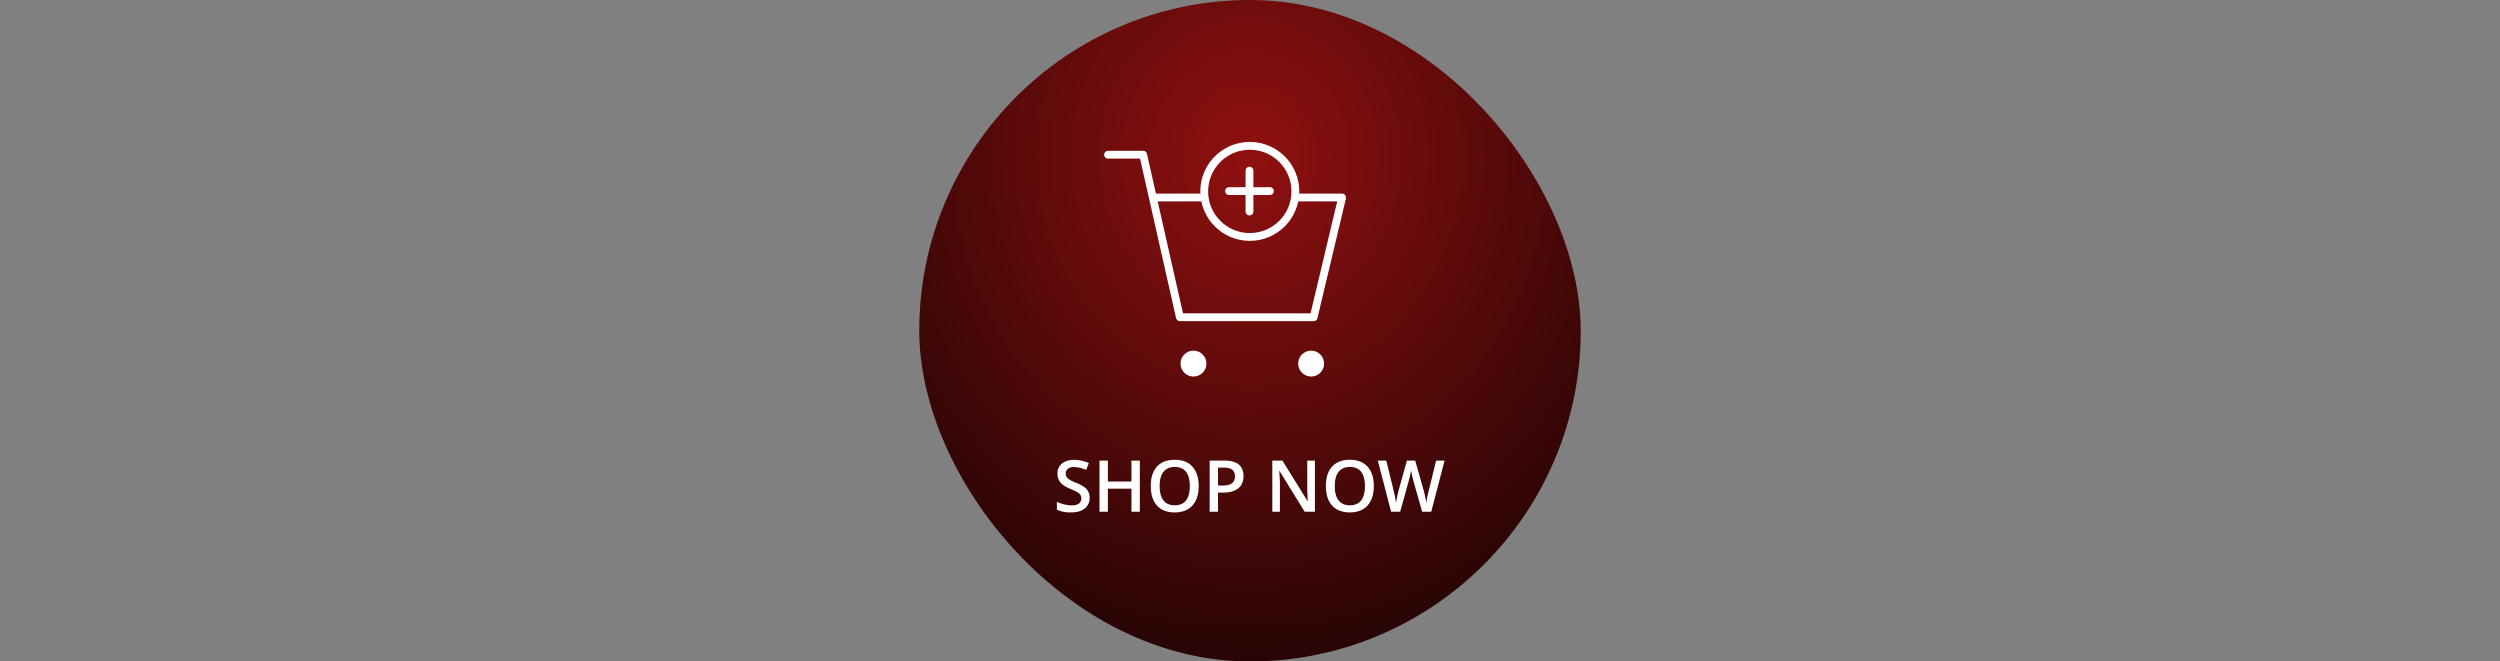 <svg xmlns="http://www.w3.org/2000/svg" xmlns:xlink="http://www.w3.org/1999/xlink" width="1920" height="508" viewBox="0 0 1920 508">
  <rect x="0" y="0" width="1920" height="508" fill="#808080" stroke="none"/>
  <defs>
    <clipPath id="clip-path">
      <rect id="Mask" width="1920" height="508" fill="none"/>
    </clipPath>
    <radialGradient id="radial-gradient" cx="0.5" cy="0.239" r="0.962" gradientTransform="translate(0 -0.02) scale(1 1.084)" gradientUnits="objectBoundingBox">
      <stop offset="0" stop-color="#911010"/>
      <stop offset="1"/>
    </radialGradient>
  </defs>
  <g id="Group_605" data-name="Group 605" transform="translate(2973 20290)">
    <g id="Group_599" data-name="Group 599">
      <rect id="Mask-2" data-name="Mask" width="1920" height="508" transform="translate(-2973 -20290)" fill="none"/>
      <rect id="Rectangle_82" data-name="Rectangle 82" width="508" height="508" rx="254" transform="translate(-2267 -20290)" opacity="0.999" fill="url(#radial-gradient)"/>
      <g id="Group_598" data-name="Group 598">
        <g id="Group_594" data-name="Group 594" transform="translate(-162.199 1547.999)">
          <path id="Path_55" data-name="Path 55" d="M-548.744-22340.543h26.94l7.917,35.037,20.289,89.795h102.728l21.7-91.168" transform="translate(-1411.057 621.347)" fill="none" stroke="#fff" stroke-linecap="round" stroke-linejoin="round" stroke-width="6"/>
          <ellipse id="Ellipse_1" data-name="Ellipse 1" cx="9.953" cy="9.953" rx="9.953" ry="9.953" transform="translate(-1904.168 -21568.715)" fill="#fff"/>
          <ellipse id="Ellipse_2" data-name="Ellipse 2" cx="9.953" cy="9.953" rx="9.953" ry="9.953" transform="translate(-1813.798 -21568.715)" fill="#fff"/>
          <g id="Ellipse_6" data-name="Ellipse 6" transform="translate(-1888.96 -21729)" fill="none" stroke="#fff" stroke-width="6">
            <circle cx="37.994" cy="37.994" r="37.994" stroke="none"/>
            <circle cx="37.994" cy="37.994" r="34.994" fill="none"/>
          </g>
          <path id="Path_57" data-name="Path 57" d="M-1840.674-21694.191h33.66" transform="translate(26.876 7.853)" fill="none" stroke="#fff" stroke-linecap="round" stroke-width="6"/>
          <path id="Path_58" data-name="Path 58" d="M-1840.673-21694.191h37.085" transform="translate(-83.271 7.853)" fill="none" stroke="#fff" stroke-linecap="round" stroke-width="6"/>
          <g id="Group_593" data-name="Group 593" transform="translate(-1866.899 -21706.939)">
            <path id="Path_59" data-name="Path 59" d="M-1840.673-21694.191h31.385" transform="translate(1840.673 21709.885)" fill="none" stroke="#fff" stroke-linecap="round" stroke-width="6"/>
            <path id="Path_60" data-name="Path 60" d="M0,0H31.385" transform="translate(15.693) rotate(90)" fill="none" stroke="#fff" stroke-linecap="round" stroke-width="6"/>
          </g>
        </g>
        <path id="Path_62" data-name="Path 62" d="M27.822,48.338a9.882,9.882,0,0,1-3.787,8.218q-3.787,2.981-10.447,2.981a24.926,24.926,0,0,1-10.9-2.068V51.4a29.635,29.635,0,0,0,5.707,1.987,24.2,24.2,0,0,0,5.626.725q3.813,0,5.626-1.45a4.729,4.729,0,0,0,1.813-3.894,4.88,4.88,0,0,0-1.665-3.733Q18.127,43.5,12.917,41.41q-5.371-2.175-7.573-4.968a10.512,10.512,0,0,1-2.2-6.714,9.4,9.4,0,0,1,3.491-7.734q3.491-2.82,9.373-2.82a27.538,27.538,0,0,1,11.226,2.471L25.19,26.881a24.526,24.526,0,0,0-9.346-2.2,7.172,7.172,0,0,0-4.727,1.356A4.454,4.454,0,0,0,9.507,29.62a5.047,5.047,0,0,0,.645,2.618,6.583,6.583,0,0,0,2.122,2.054,35.887,35.887,0,0,0,5.317,2.551A29.094,29.094,0,0,1,23.928,40.2a9.874,9.874,0,0,1,2.954,3.518A10.582,10.582,0,0,1,27.822,48.338ZM66.387,59H59.941V41.3h-18.1V59H35.422V19.737h6.418V35.8h18.1V19.737h6.445Zm45.2-19.685q0,9.587-4.794,14.9T93.215,59.537q-8.889,0-13.656-5.277t-4.767-15q0-9.722,4.794-14.932t13.683-5.21q8.755,0,13.535,5.291T111.584,39.315Zm-29.971,0q0,7.251,2.927,11t8.674,3.746q5.72,0,8.634-3.706t2.914-11.038q0-7.224-2.887-10.957t-8.607-3.733q-5.774,0-8.715,3.733T81.614,39.315Zm64.4-7.708q0,6.15-4.028,9.426T130.518,44.31h-4.082V59h-6.418V19.737h11.306q7.358,0,11.024,3.008T146.013,31.607Zm-19.578,7.3h3.411q4.941,0,7.251-1.719a6.255,6.255,0,0,0,2.31-5.371,6.1,6.1,0,0,0-2.068-5.049q-2.068-1.665-6.445-1.665h-4.458ZM200.852,59h-7.869L173.674,27.713h-.215l.134,1.746q.376,5,.376,9.131V59h-5.828V19.737h7.788l19.255,31.125h.161q-.054-.618-.215-4.5t-.161-6.056V19.737h5.881Zm45.225-19.685q0,9.587-4.794,14.9t-13.575,5.317q-8.889,0-13.656-5.277t-4.767-15q0-9.722,4.794-14.932t13.683-5.21q8.755,0,13.535,5.291T246.077,39.315Zm-29.971,0q0,7.251,2.927,11t8.674,3.746q5.72,0,8.634-3.706t2.914-11.038q0-7.224-2.887-10.957t-8.607-3.733q-5.774,0-8.715,3.733T216.106,39.315ZM290.2,59h-6.982l-6.66-23.418q-.43-1.531-1.074-4.418t-.779-4.015q-.269,1.719-.873,4.458t-1.007,4.082L266.326,59h-6.982l-5.076-19.658-5.156-19.6h6.553l5.613,22.881a98.884,98.884,0,0,1,1.88,9.722q.3-2.283.886-5.1t1.074-4.565l6.392-22.935h6.365l6.553,23.042a86.143,86.143,0,0,1,1.987,9.561,70.091,70.091,0,0,1,1.934-9.775l5.586-22.827h6.5Z" transform="translate(-2164 -19956)" fill="#fff"/>
      </g>
    </g>
  </g>
</svg>
